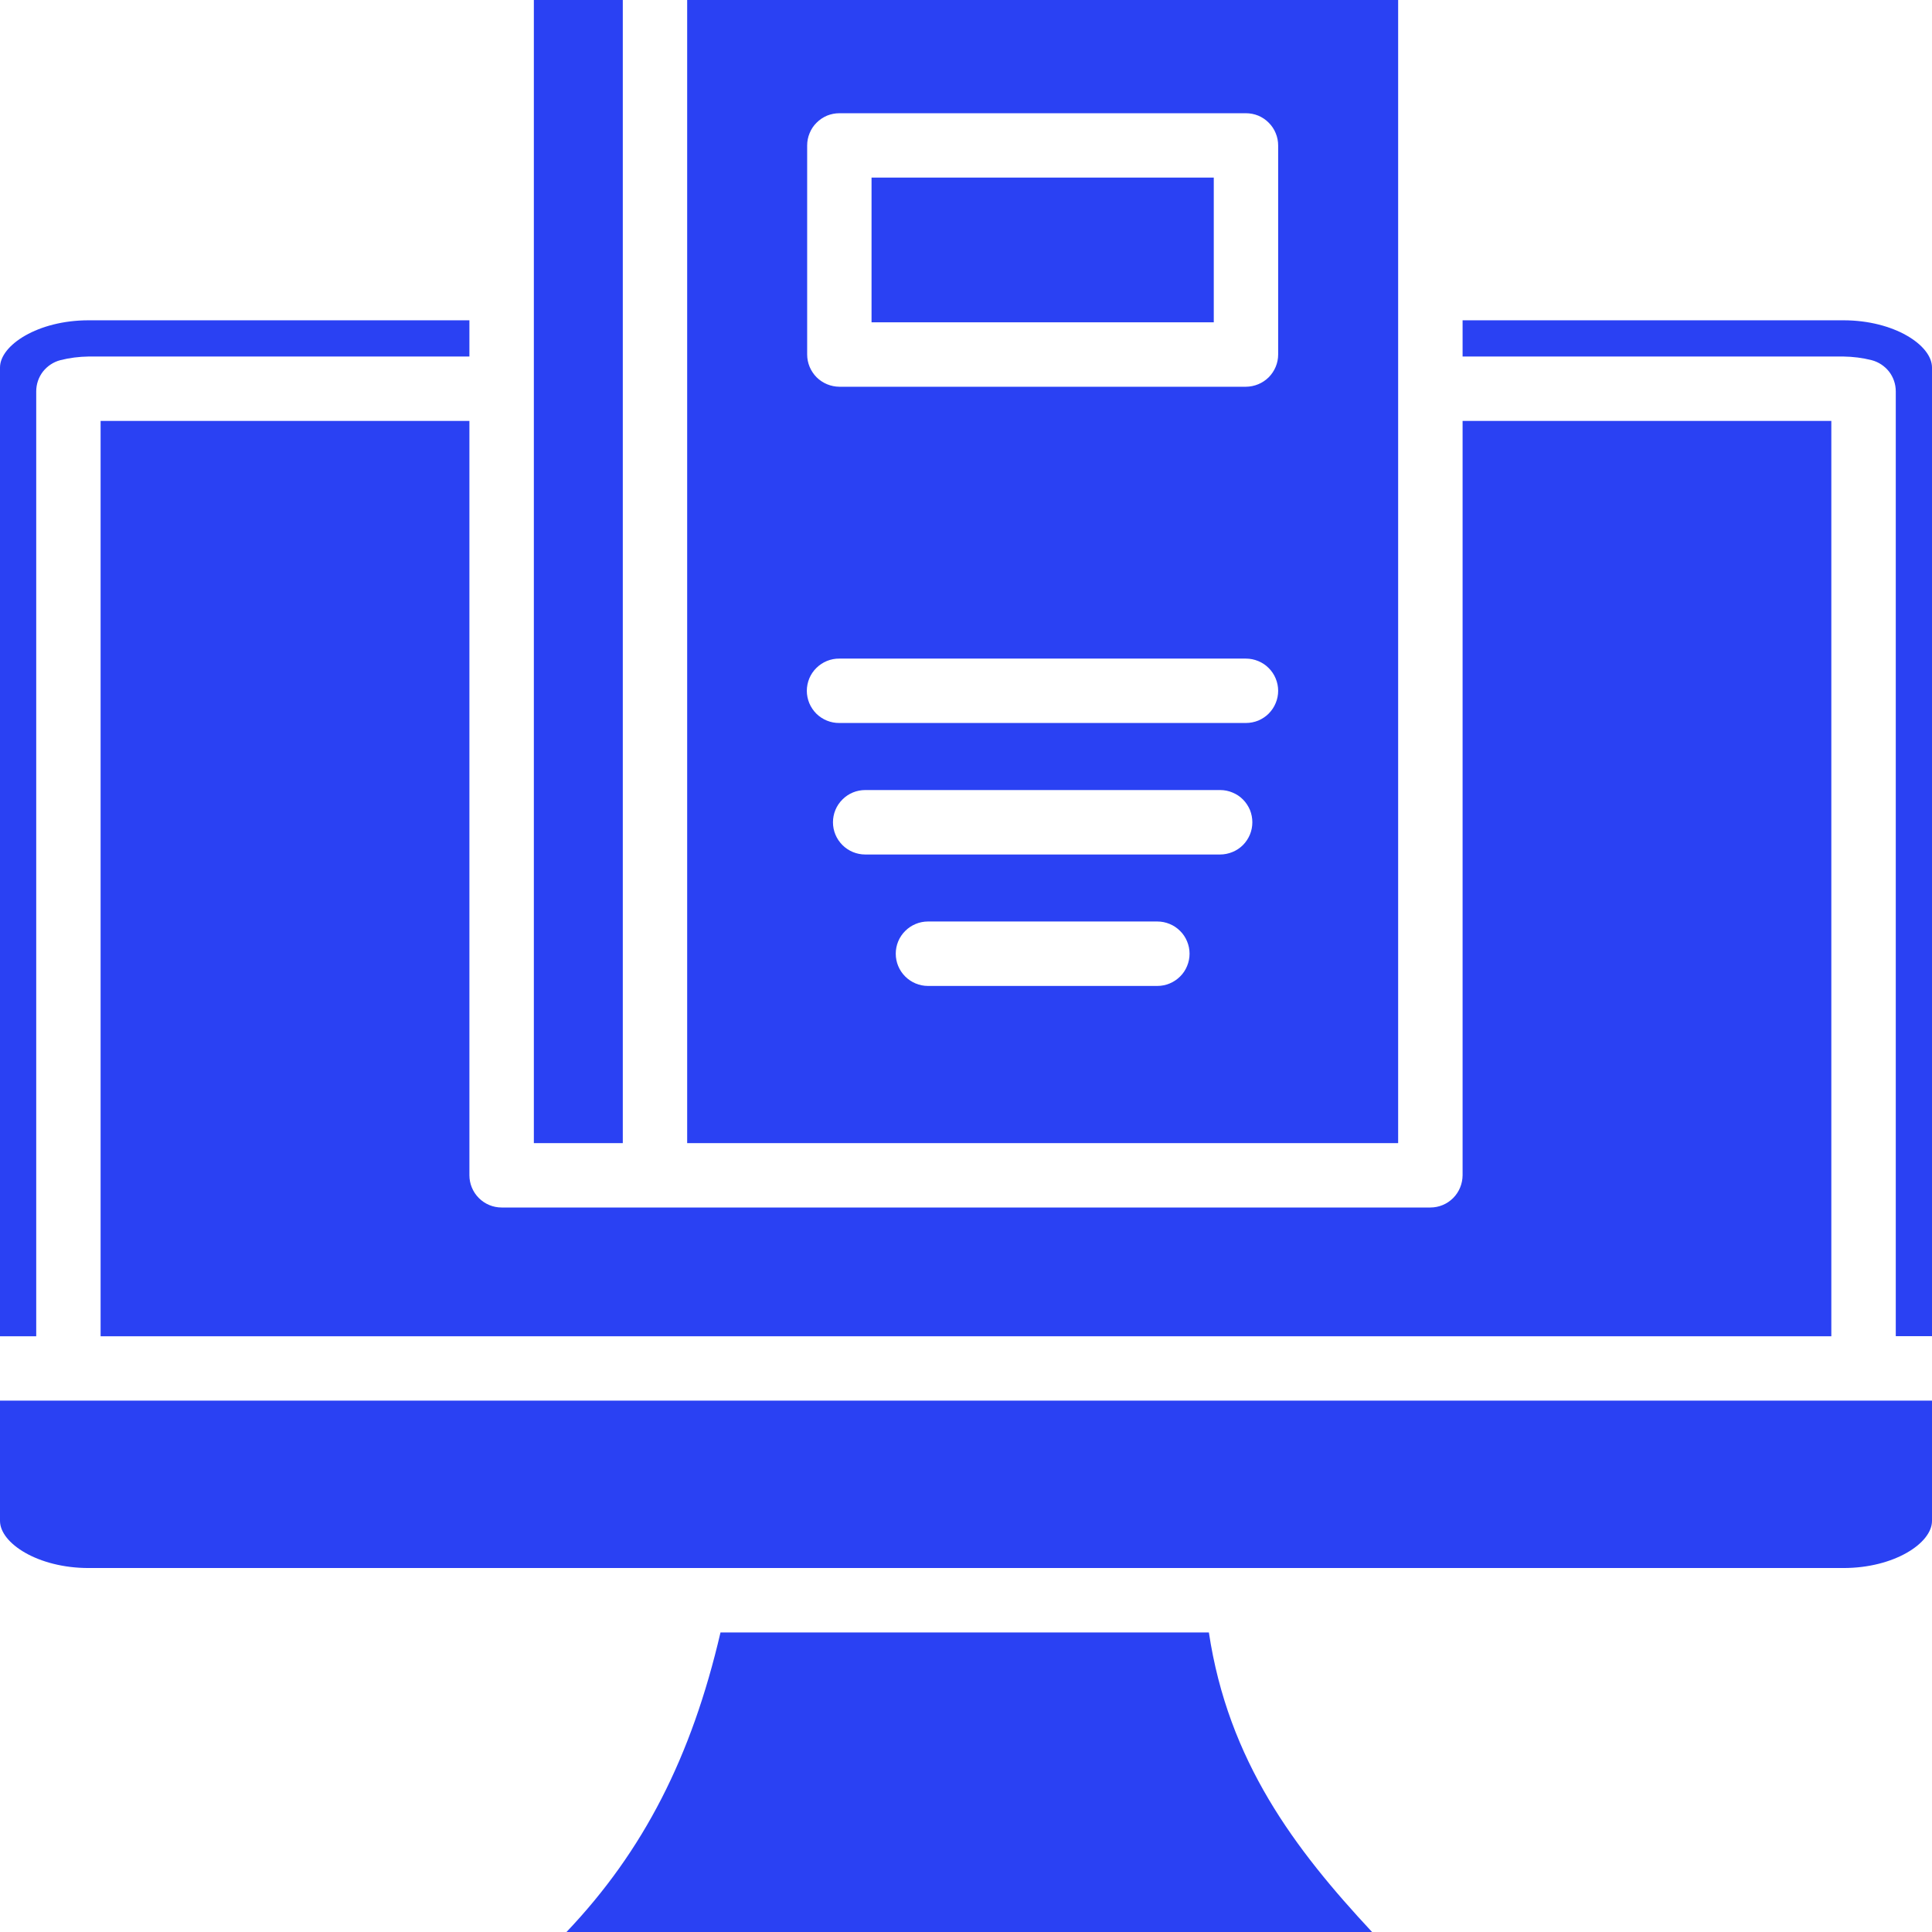 <svg xmlns="http://www.w3.org/2000/svg" width="28" height="28" viewBox="0 0 28 28" fill="none"><g clip-path="url(#clip0_3333_9)"><path fill-rule="evenodd" clip-rule="evenodd" d="M19.885 28C18.761 26.794 17.801 25.522 17.52 23.659H10.442C10.022 25.463 9.327 26.825 8.21 28H19.885ZM1.283 5.167H6.803V4.642H1.283C0.549 4.642 0 5.003 0 5.326V19.366H0.525V5.672C0.525 5.568 0.559 5.468 0.622 5.386C0.686 5.305 0.774 5.246 0.874 5.22C1.008 5.186 1.145 5.169 1.283 5.167L1.283 5.167ZM9.026 16.567V0H7.737V16.567H9.026ZM12.631 4.671H17.591V2.574H12.631V4.671ZM20.263 16.567H9.959V0H20.263V16.567ZM18.524 10.012C18.524 9.95 18.512 9.89 18.488 9.833C18.465 9.776 18.43 9.725 18.387 9.682C18.344 9.638 18.292 9.604 18.236 9.581C18.179 9.557 18.118 9.545 18.057 9.545H12.165C12.103 9.544 12.042 9.556 11.985 9.579C11.928 9.602 11.876 9.637 11.832 9.68C11.788 9.723 11.753 9.775 11.729 9.832C11.706 9.889 11.693 9.95 11.693 10.012C11.693 10.073 11.706 10.135 11.729 10.191C11.753 10.248 11.788 10.3 11.832 10.344C11.876 10.387 11.928 10.421 11.985 10.444C12.042 10.467 12.103 10.479 12.165 10.478H18.057C18.118 10.478 18.179 10.466 18.236 10.443C18.292 10.419 18.344 10.385 18.387 10.342C18.43 10.298 18.465 10.247 18.488 10.19C18.512 10.134 18.524 10.073 18.524 10.012ZM18.057 5.605H12.165C12.041 5.604 11.923 5.555 11.835 5.468C11.748 5.38 11.698 5.262 11.698 5.138V2.108C11.698 2.046 11.71 1.986 11.734 1.929C11.757 1.872 11.791 1.821 11.835 1.778C11.878 1.734 11.93 1.7 11.986 1.676C12.043 1.653 12.104 1.641 12.165 1.641H18.057C18.118 1.641 18.179 1.653 18.236 1.676C18.292 1.7 18.344 1.734 18.387 1.778C18.43 1.821 18.465 1.872 18.488 1.929C18.512 1.986 18.524 2.046 18.524 2.108V5.138C18.524 5.262 18.474 5.38 18.387 5.468C18.299 5.555 18.181 5.604 18.057 5.605ZM17.24 13.822C17.24 13.761 17.228 13.7 17.204 13.643C17.181 13.587 17.147 13.535 17.103 13.492C17.06 13.449 17.009 13.414 16.952 13.391C16.895 13.367 16.834 13.355 16.773 13.355H13.449C13.325 13.355 13.206 13.405 13.119 13.492C13.031 13.579 12.982 13.698 12.982 13.822C12.982 13.946 13.031 14.064 13.119 14.152C13.206 14.239 13.325 14.289 13.449 14.289H16.773C16.834 14.289 16.895 14.277 16.952 14.253C17.008 14.23 17.06 14.195 17.103 14.152C17.147 14.109 17.181 14.057 17.204 14.001C17.228 13.944 17.24 13.883 17.24 13.822ZM18.15 11.917C18.15 11.856 18.138 11.795 18.115 11.738C18.091 11.682 18.057 11.63 18.014 11.587C17.971 11.543 17.919 11.509 17.862 11.486C17.806 11.462 17.745 11.45 17.684 11.45H12.539C12.415 11.45 12.296 11.499 12.209 11.587C12.121 11.674 12.072 11.793 12.072 11.917C12.072 12.041 12.121 12.159 12.209 12.247C12.296 12.334 12.415 12.384 12.539 12.384H17.684C17.745 12.384 17.806 12.371 17.862 12.348C17.919 12.325 17.971 12.29 18.014 12.247C18.057 12.204 18.091 12.152 18.115 12.095C18.138 12.039 18.15 11.978 18.15 11.917ZM27.475 5.672V19.365H28V5.326C28 5.003 27.451 4.642 26.717 4.642H21.197V5.167H26.717C26.855 5.169 26.992 5.186 27.126 5.22C27.226 5.246 27.314 5.305 27.378 5.386C27.441 5.468 27.475 5.568 27.475 5.672L27.475 5.672ZM21.197 6.1H26.541V19.366H1.458V6.1H6.803V17.033C6.803 17.157 6.853 17.276 6.94 17.363C7.028 17.451 7.146 17.5 7.27 17.5H20.73C20.854 17.5 20.972 17.451 21.06 17.363C21.147 17.276 21.196 17.157 21.197 17.033V6.1H21.197ZM1.283 22.725H26.717C27.451 22.725 28 22.365 28 22.042V20.299H0V22.042C0 22.365 0.549 22.725 1.283 22.725H1.283Z" fill="#2A41F3"></path></g><defs><clipPath id="clip0_3333_9"><rect width="28" height="28" fill="white"></rect></clipPath></defs></svg>